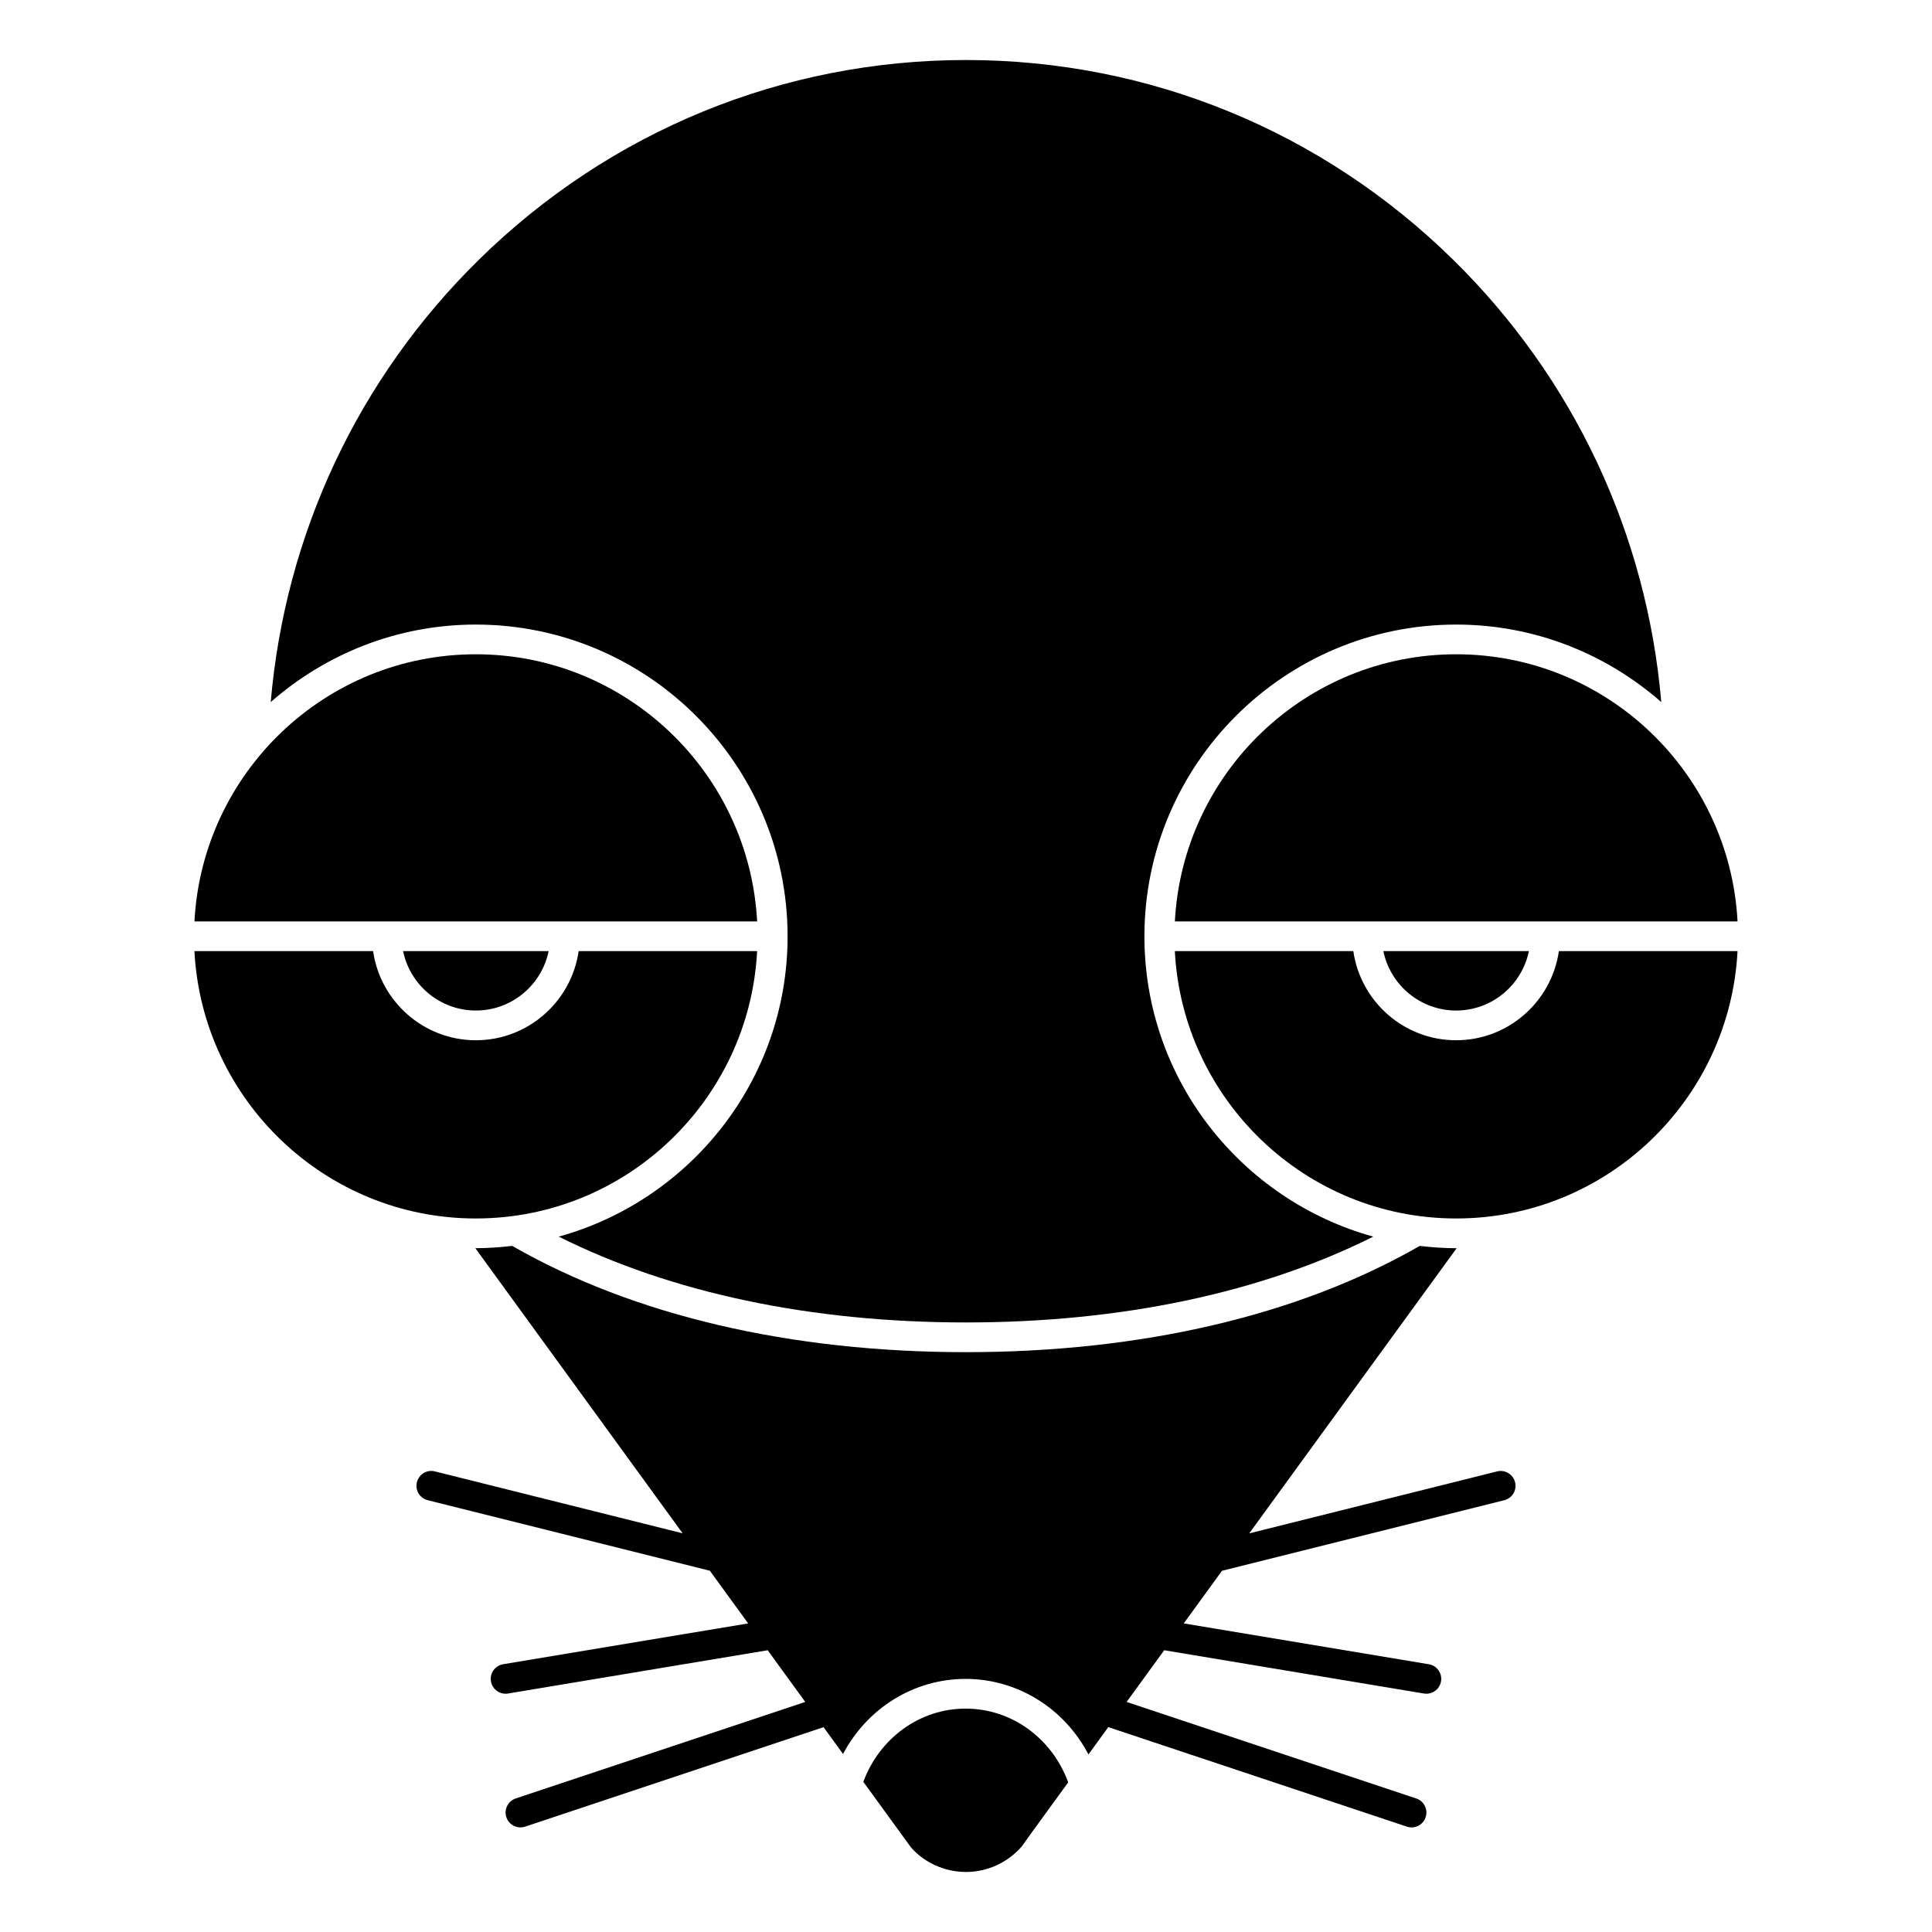 <?xml version="1.0" encoding="UTF-8"?>
<!-- Uploaded to: ICON Repo, www.iconrepo.com, Generator: ICON Repo Mixer Tools -->
<svg fill="#000000" width="800px" height="800px" version="1.1" viewBox="144 144 512 512" xmlns="http://www.w3.org/2000/svg">
 <g>
  <path d="m352.72 392.15c0 37.941-25.738 69.91-60.648 79.57 29.68 14.852 66.695 22.742 107.93 22.742 41.246 0 78.27-7.894 107.93-22.742-34.914-9.66-60.648-41.633-60.648-79.57 0-45.562 37.07-82.633 82.633-82.633 20.812 0 39.797 7.793 54.34 20.539-3.828-44.52-23.172-85.824-55.215-117.28-34.73-34.094-80.562-52.871-129.04-52.871-48.48 0-94.312 18.777-129.04 52.871-32.043 31.457-51.383 72.766-55.215 117.28 14.543-12.746 33.531-20.539 54.34-20.539 45.562 0 82.633 37.07 82.633 82.633z"/>
  <path d="m529.89 411.8c9.5 0 17.453-6.773 19.281-15.742h-38.566c1.832 8.969 9.785 15.742 19.285 15.742z"/>
  <path d="m529.91 317.39c-39.887 0-72.48 31.422-74.559 70.801h149.12c-2.082-39.379-34.676-70.801-74.562-70.801z"/>
  <path d="m270.09 317.39c-39.887 0-72.48 31.422-74.559 70.801h149.12c-2.078-39.379-34.676-70.801-74.562-70.801z"/>
  <path d="m270.11 411.8c9.5 0 17.453-6.773 19.281-15.742h-38.566c1.832 8.969 9.785 15.742 19.285 15.742z"/>
  <path d="m399.9 596.8c-12.098 0-22.789 7.762-27.113 19.402l12.621 17.363c3.527 4.047 8.93 6.527 14.594 6.527s11.062-2.484 14.816-6.812l2.34-3.289 9.926-13.645c-4.293-11.723-15.031-19.547-27.184-19.547z"/>
  <path d="m557.12 396.06c-1.922 13.328-13.387 23.617-27.238 23.617-13.852 0-25.316-10.289-27.238-23.617h-47.301c2.055 39.398 34.66 70.848 74.562 70.848s72.508-31.449 74.562-70.848z"/>
  <path d="m344.65 396.06h-47.301c-1.922 13.328-13.387 23.617-27.238 23.617s-25.316-10.289-27.238-23.617h-47.348c2.055 39.398 34.66 70.848 74.562 70.848 39.902 0 72.512-31.449 74.562-70.848z"/>
  <path d="m540.74 533.94-65.68 16.422 54.973-75.582c-0.043 0-0.082 0.008-0.125 0.008-3.266 0-6.473-0.238-9.641-0.609l-0.27 0.141c-31.977 18.309-73.504 28.016-120 28.016s-88.023-9.707-120.1-28.07l-0.164-0.094c-3.172 0.371-6.383 0.609-9.648 0.609-0.043 0-0.082-0.008-0.125-0.008l54.949 75.578-65.656-16.414c-2.109-0.543-4.242 0.746-4.769 2.867-0.531 2.106 0.75 4.242 2.867 4.769l74.77 18.691 10.148 13.957-64.93 10.82c-2.144 0.359-3.594 2.387-3.234 4.527 0.32 1.926 1.988 3.289 3.879 3.289 0.215 0 0.43-0.016 0.648-0.055l68.812-11.469 9.961 13.703-76.73 25.578c-2.059 0.684-3.176 2.914-2.488 4.981 0.551 1.648 2.082 2.691 3.731 2.691 0.41 0 0.832-0.066 1.242-0.203l79.094-26.363 5.16 7.102c6.394-12.113 18.738-19.895 32.48-19.895 13.789 0 26.18 7.832 32.555 20.02l5.262-7.238 79.117 26.371c0.422 0.137 0.836 0.207 1.25 0.207 1.648 0 3.184-1.043 3.731-2.691 0.688-2.062-0.426-4.293-2.488-4.981l-76.754-25.586 9.961-13.699 68.832 11.473c0.219 0.039 0.434 0.055 0.648 0.055 1.891 0 3.559-1.367 3.879-3.289 0.359-2.141-1.09-4.172-3.234-4.527l-64.949-10.824 10.145-13.945 74.797-18.699c2.109-0.527 3.394-2.664 2.867-4.769-0.527-2.109-2.672-3.398-4.769-2.863z"/>
 </g>
</svg>